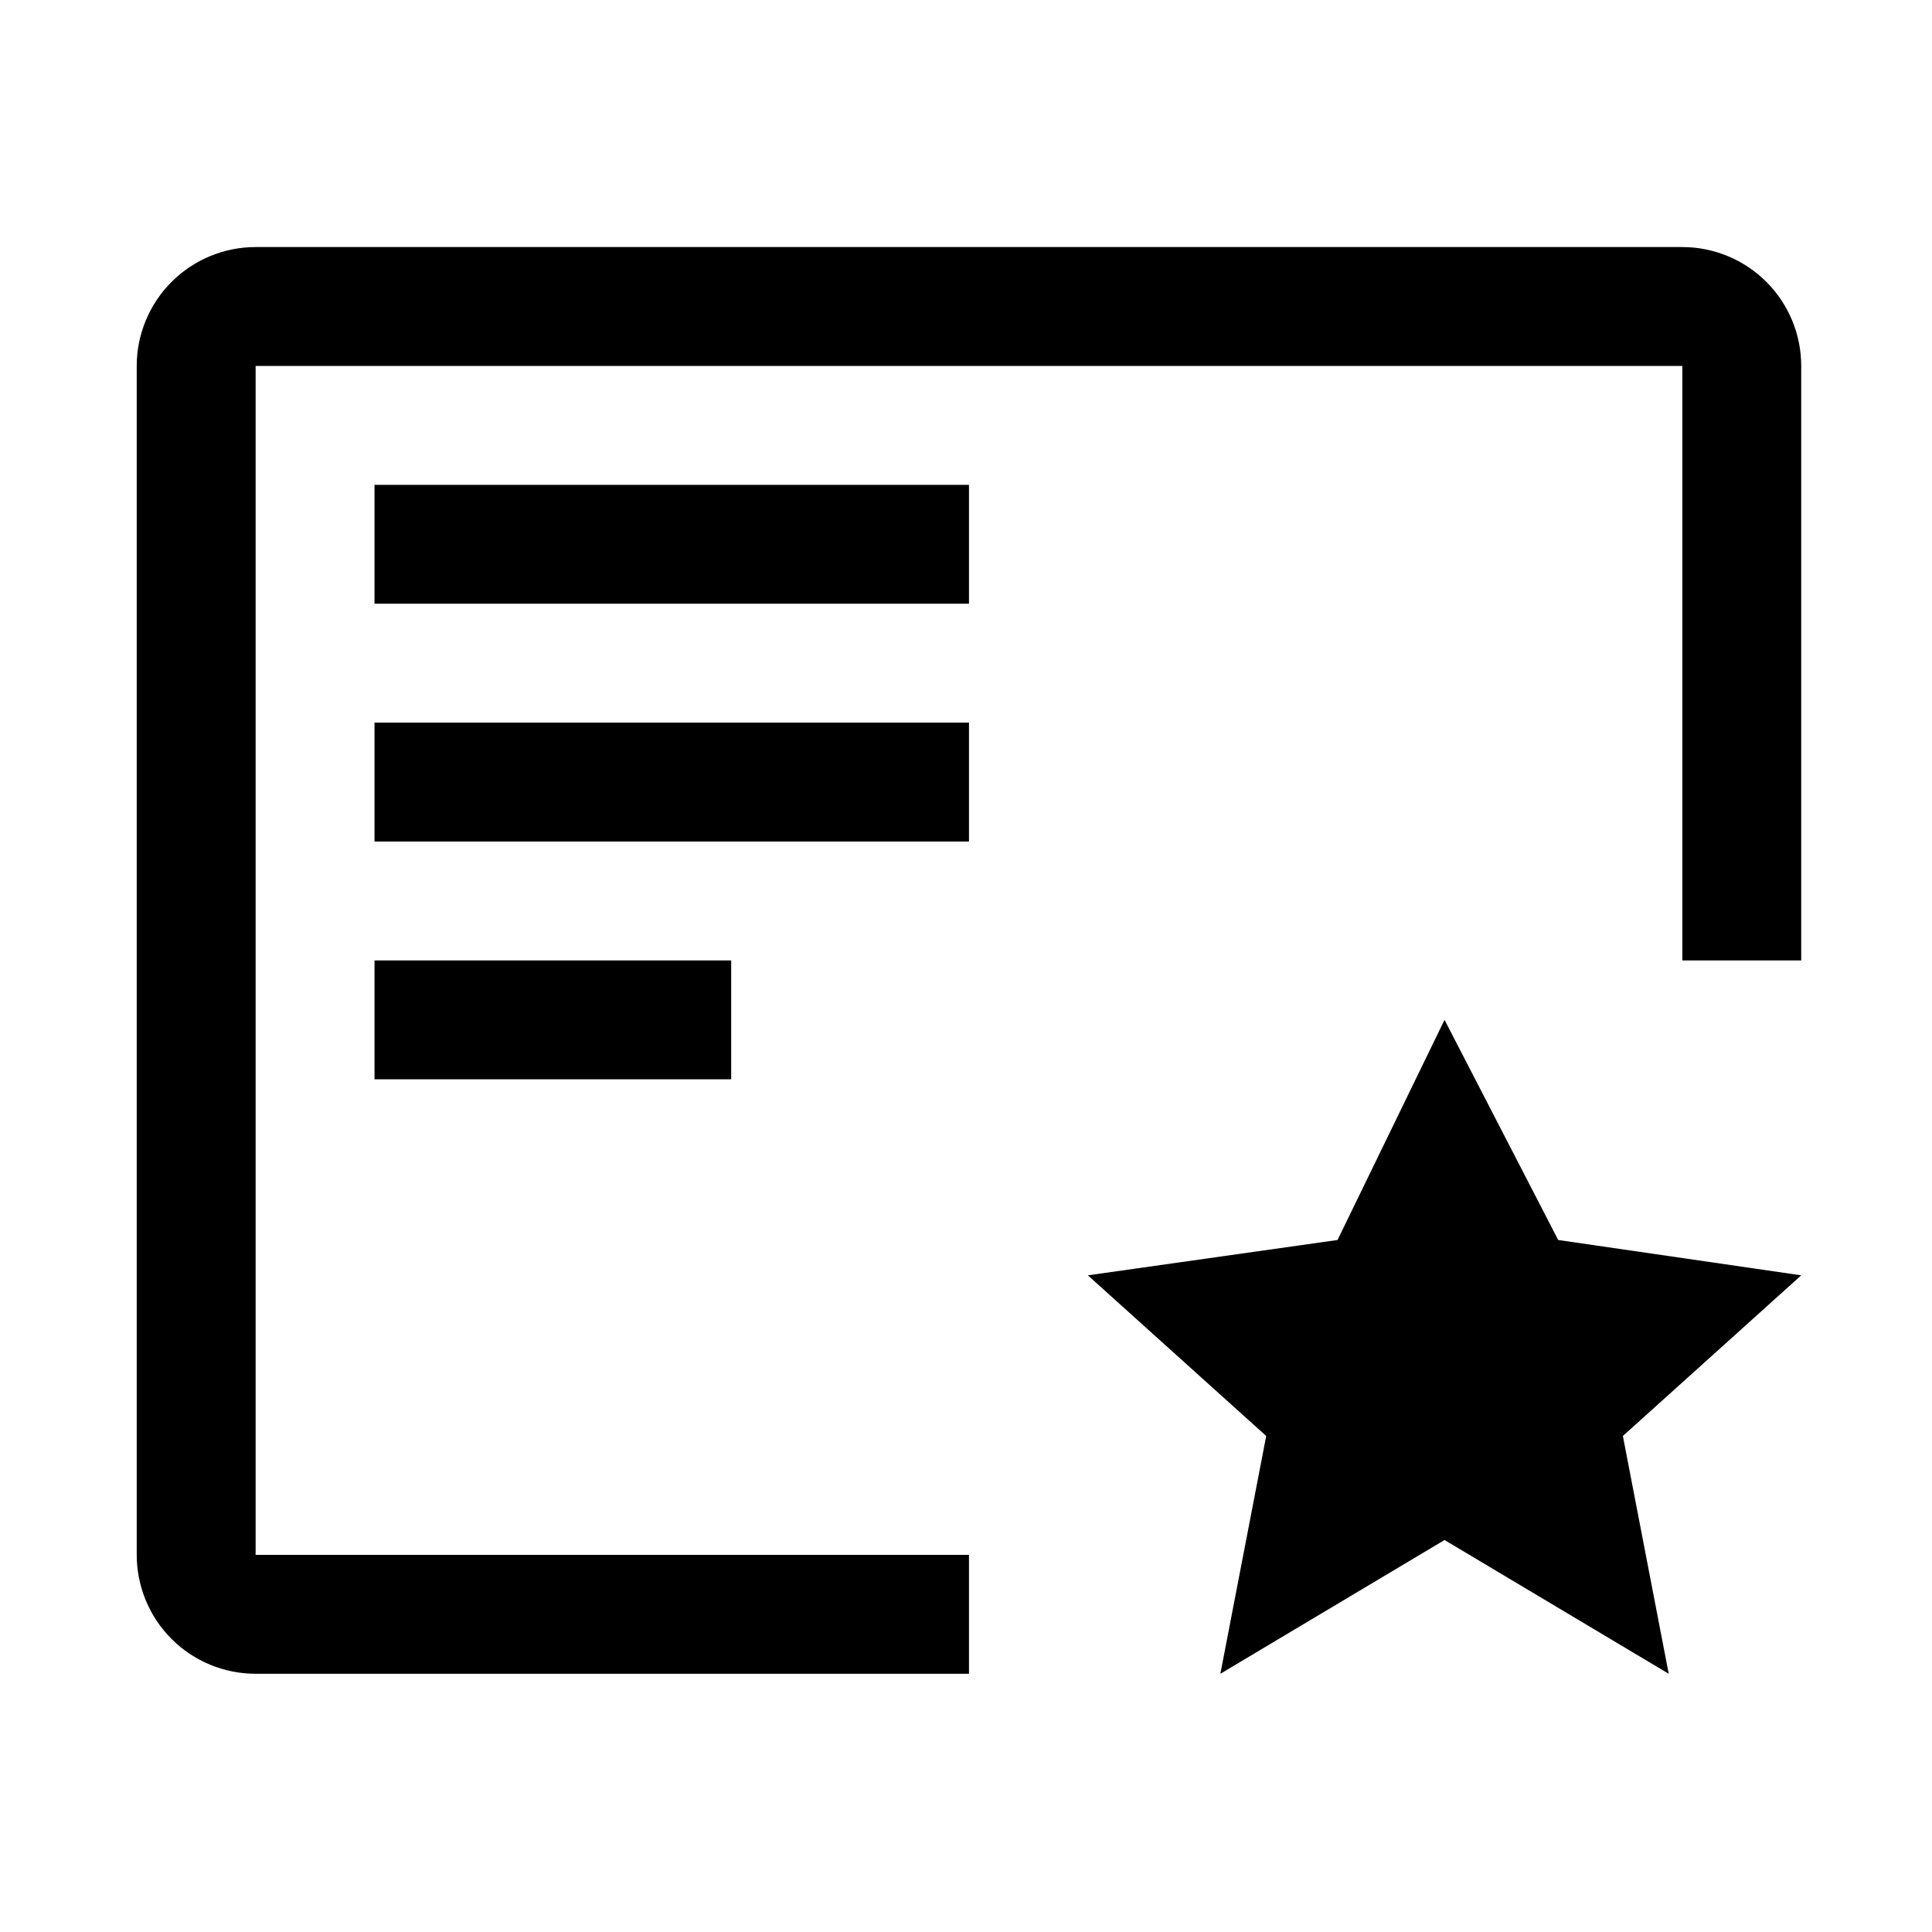 <?xml version="1.0" encoding="UTF-8"?> <svg xmlns="http://www.w3.org/2000/svg" width="65" height="65" viewBox="0 0 65 65" fill="none"><path d="M48.6 34.312L52.424 41.718L60.6 42.907L54.6 48.312L56.142 56.312L48.6 51.812L41.058 56.312L42.6 48.312L36.6 42.907L45 41.718L48.6 34.312ZM12.6 32.312H24.6V36.312H12.6V32.312ZM12.6 24.312H32.6V28.312H12.6V24.312ZM12.6 16.312H32.6V20.312H12.6V16.312Z" fill="black"></path><path d="M32.6 52.312H8.6V12.312H56.6V32.312H60.6V12.312C60.6 11.252 60.179 10.234 59.428 9.484C58.678 8.734 57.661 8.312 56.6 8.312H8.6C7.539 8.312 6.522 8.734 5.772 9.484C5.022 10.234 4.6 11.252 4.6 12.312V52.312C4.6 53.373 5.022 54.391 5.772 55.141C6.522 55.891 7.539 56.312 8.6 56.312H32.6V52.312Z" fill="black"></path></svg> 